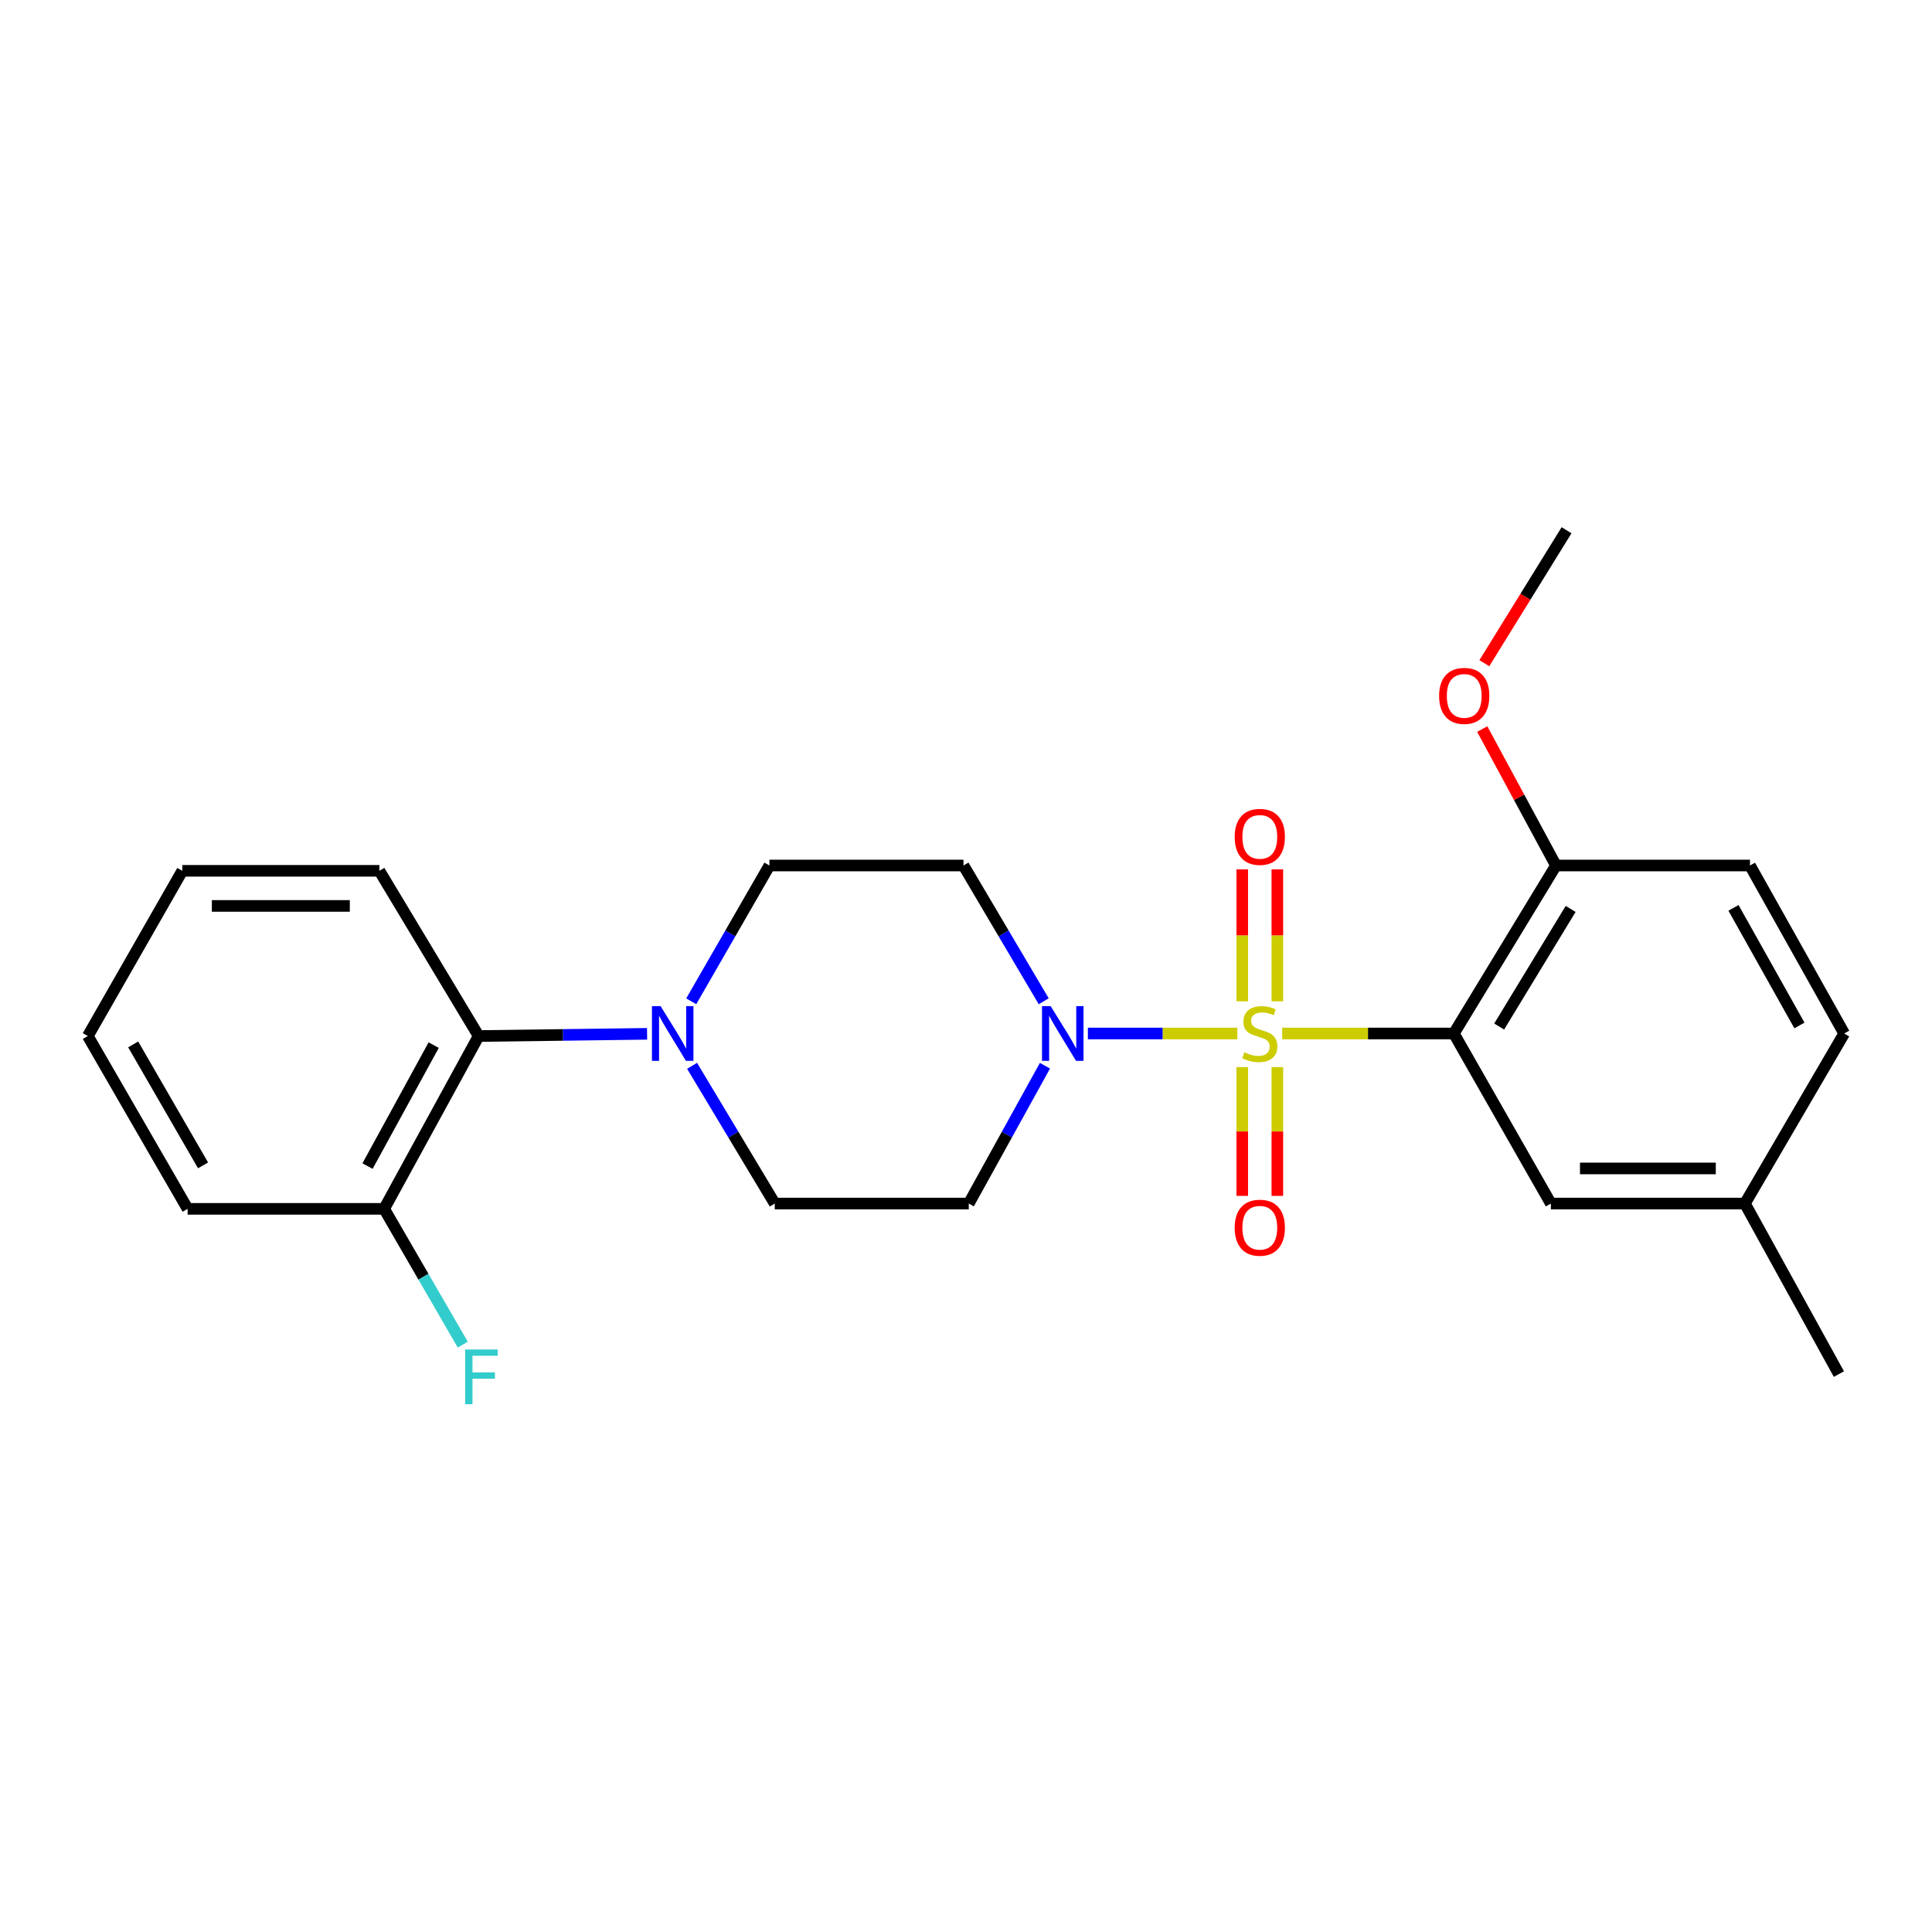<?xml version='1.0' encoding='iso-8859-1'?>
<svg version='1.1' baseProfile='full'
              xmlns='http://www.w3.org/2000/svg'
                      xmlns:rdkit='http://www.rdkit.org/xml'
                      xmlns:xlink='http://www.w3.org/1999/xlink'
                  xml:space='preserve'
width='1000px' height='1000px' viewBox='0 0 1000 1000'>
<!-- END OF HEADER -->
<rect style='opacity:1.0;fill:#FFFFFF;stroke:none' width='1000' height='1000' x='0' y='0'> </rect>
<path class='bond-0' d='M 663.661,534.937 L 708.087,534.937' style='fill:none;fill-rule:evenodd;stroke:#CCCC00;stroke-width:6px;stroke-linecap:butt;stroke-linejoin:miter;stroke-opacity:1' />
<path class='bond-0' d='M 708.087,534.937 L 752.512,534.937' style='fill:none;fill-rule:evenodd;stroke:#000000;stroke-width:6px;stroke-linecap:butt;stroke-linejoin:miter;stroke-opacity:1' />
<path class='bond-1' d='M 640.441,534.937 L 601.762,534.937' style='fill:none;fill-rule:evenodd;stroke:#CCCC00;stroke-width:6px;stroke-linecap:butt;stroke-linejoin:miter;stroke-opacity:1' />
<path class='bond-1' d='M 601.762,534.937 L 563.083,534.937' style='fill:none;fill-rule:evenodd;stroke:#0000FF;stroke-width:6px;stroke-linecap:butt;stroke-linejoin:miter;stroke-opacity:1' />
<path class='bond-3' d='M 642.986,552.328 L 642.986,585.655' style='fill:none;fill-rule:evenodd;stroke:#CCCC00;stroke-width:6px;stroke-linecap:butt;stroke-linejoin:miter;stroke-opacity:1' />
<path class='bond-3' d='M 642.986,585.655 L 642.986,618.983' style='fill:none;fill-rule:evenodd;stroke:#FF0000;stroke-width:6px;stroke-linecap:butt;stroke-linejoin:miter;stroke-opacity:1' />
<path class='bond-3' d='M 661.155,552.328 L 661.155,585.655' style='fill:none;fill-rule:evenodd;stroke:#CCCC00;stroke-width:6px;stroke-linecap:butt;stroke-linejoin:miter;stroke-opacity:1' />
<path class='bond-3' d='M 661.155,585.655 L 661.155,618.983' style='fill:none;fill-rule:evenodd;stroke:#FF0000;stroke-width:6px;stroke-linecap:butt;stroke-linejoin:miter;stroke-opacity:1' />
<path class='bond-4' d='M 661.155,518.271 L 661.155,484.122' style='fill:none;fill-rule:evenodd;stroke:#CCCC00;stroke-width:6px;stroke-linecap:butt;stroke-linejoin:miter;stroke-opacity:1' />
<path class='bond-4' d='M 661.155,484.122 L 661.155,449.972' style='fill:none;fill-rule:evenodd;stroke:#FF0000;stroke-width:6px;stroke-linecap:butt;stroke-linejoin:miter;stroke-opacity:1' />
<path class='bond-4' d='M 642.986,518.271 L 642.986,484.122' style='fill:none;fill-rule:evenodd;stroke:#CCCC00;stroke-width:6px;stroke-linecap:butt;stroke-linejoin:miter;stroke-opacity:1' />
<path class='bond-4' d='M 642.986,484.122 L 642.986,449.972' style='fill:none;fill-rule:evenodd;stroke:#FF0000;stroke-width:6px;stroke-linecap:butt;stroke-linejoin:miter;stroke-opacity:1' />
<path class='bond-8' d='M 752.512,534.937 L 805.362,447.981' style='fill:none;fill-rule:evenodd;stroke:#000000;stroke-width:6px;stroke-linecap:butt;stroke-linejoin:miter;stroke-opacity:1' />
<path class='bond-8' d='M 775.965,531.33 L 812.96,470.461' style='fill:none;fill-rule:evenodd;stroke:#000000;stroke-width:6px;stroke-linecap:butt;stroke-linejoin:miter;stroke-opacity:1' />
<path class='bond-9' d='M 752.512,534.937 L 802.727,622.954' style='fill:none;fill-rule:evenodd;stroke:#000000;stroke-width:6px;stroke-linecap:butt;stroke-linejoin:miter;stroke-opacity:1' />
<path class='bond-6' d='M 540.868,551.612 L 521.151,587.283' style='fill:none;fill-rule:evenodd;stroke:#0000FF;stroke-width:6px;stroke-linecap:butt;stroke-linejoin:miter;stroke-opacity:1' />
<path class='bond-6' d='M 521.151,587.283 L 501.433,622.954' style='fill:none;fill-rule:evenodd;stroke:#000000;stroke-width:6px;stroke-linecap:butt;stroke-linejoin:miter;stroke-opacity:1' />
<path class='bond-7' d='M 540.224,518.252 L 519.461,483.117' style='fill:none;fill-rule:evenodd;stroke:#0000FF;stroke-width:6px;stroke-linecap:butt;stroke-linejoin:miter;stroke-opacity:1' />
<path class='bond-7' d='M 519.461,483.117 L 498.698,447.981' style='fill:none;fill-rule:evenodd;stroke:#000000;stroke-width:6px;stroke-linecap:butt;stroke-linejoin:miter;stroke-opacity:1' />
<path class='bond-2' d='M 357.781,518.269 L 378.019,483.125' style='fill:none;fill-rule:evenodd;stroke:#0000FF;stroke-width:6px;stroke-linecap:butt;stroke-linejoin:miter;stroke-opacity:1' />
<path class='bond-2' d='M 378.019,483.125 L 398.256,447.981' style='fill:none;fill-rule:evenodd;stroke:#000000;stroke-width:6px;stroke-linecap:butt;stroke-linejoin:miter;stroke-opacity:1' />
<path class='bond-5' d='M 334.931,535.11 L 291.341,535.68' style='fill:none;fill-rule:evenodd;stroke:#0000FF;stroke-width:6px;stroke-linecap:butt;stroke-linejoin:miter;stroke-opacity:1' />
<path class='bond-5' d='M 291.341,535.68 L 247.751,536.25' style='fill:none;fill-rule:evenodd;stroke:#000000;stroke-width:6px;stroke-linecap:butt;stroke-linejoin:miter;stroke-opacity:1' />
<path class='bond-24' d='M 358.222,551.664 L 379.617,587.309' style='fill:none;fill-rule:evenodd;stroke:#0000FF;stroke-width:6px;stroke-linecap:butt;stroke-linejoin:miter;stroke-opacity:1' />
<path class='bond-24' d='M 379.617,587.309 L 401.012,622.954' style='fill:none;fill-rule:evenodd;stroke:#000000;stroke-width:6px;stroke-linecap:butt;stroke-linejoin:miter;stroke-opacity:1' />
<path class='bond-12' d='M 247.751,536.25 L 198.837,625.699' style='fill:none;fill-rule:evenodd;stroke:#000000;stroke-width:6px;stroke-linecap:butt;stroke-linejoin:miter;stroke-opacity:1' />
<path class='bond-12' d='M 224.473,540.95 L 190.233,603.565' style='fill:none;fill-rule:evenodd;stroke:#000000;stroke-width:6px;stroke-linecap:butt;stroke-linejoin:miter;stroke-opacity:1' />
<path class='bond-18' d='M 247.751,536.25 L 196.364,450.736' style='fill:none;fill-rule:evenodd;stroke:#000000;stroke-width:6px;stroke-linecap:butt;stroke-linejoin:miter;stroke-opacity:1' />
<path class='bond-10' d='M 501.433,622.954 L 401.012,622.954' style='fill:none;fill-rule:evenodd;stroke:#000000;stroke-width:6px;stroke-linecap:butt;stroke-linejoin:miter;stroke-opacity:1' />
<path class='bond-11' d='M 498.698,447.981 L 398.256,447.981' style='fill:none;fill-rule:evenodd;stroke:#000000;stroke-width:6px;stroke-linecap:butt;stroke-linejoin:miter;stroke-opacity:1' />
<path class='bond-13' d='M 805.362,447.981 L 905.783,447.981' style='fill:none;fill-rule:evenodd;stroke:#000000;stroke-width:6px;stroke-linecap:butt;stroke-linejoin:miter;stroke-opacity:1' />
<path class='bond-17' d='M 805.362,447.981 L 786.284,412.672' style='fill:none;fill-rule:evenodd;stroke:#000000;stroke-width:6px;stroke-linecap:butt;stroke-linejoin:miter;stroke-opacity:1' />
<path class='bond-17' d='M 786.284,412.672 L 767.206,377.363' style='fill:none;fill-rule:evenodd;stroke:#FF0000;stroke-width:6px;stroke-linecap:butt;stroke-linejoin:miter;stroke-opacity:1' />
<path class='bond-14' d='M 802.727,622.954 L 903.159,622.954' style='fill:none;fill-rule:evenodd;stroke:#000000;stroke-width:6px;stroke-linecap:butt;stroke-linejoin:miter;stroke-opacity:1' />
<path class='bond-14' d='M 817.792,604.785 L 888.094,604.785' style='fill:none;fill-rule:evenodd;stroke:#000000;stroke-width:6px;stroke-linecap:butt;stroke-linejoin:miter;stroke-opacity:1' />
<path class='bond-15' d='M 198.837,625.699 L 219.185,660.846' style='fill:none;fill-rule:evenodd;stroke:#000000;stroke-width:6px;stroke-linecap:butt;stroke-linejoin:miter;stroke-opacity:1' />
<path class='bond-15' d='M 219.185,660.846 L 239.532,695.993' style='fill:none;fill-rule:evenodd;stroke:#33CCCC;stroke-width:6px;stroke-linecap:butt;stroke-linejoin:miter;stroke-opacity:1' />
<path class='bond-19' d='M 198.837,625.699 L 97.114,625.699' style='fill:none;fill-rule:evenodd;stroke:#000000;stroke-width:6px;stroke-linecap:butt;stroke-linejoin:miter;stroke-opacity:1' />
<path class='bond-25' d='M 905.783,447.981 L 954.545,534.937' style='fill:none;fill-rule:evenodd;stroke:#000000;stroke-width:6px;stroke-linecap:butt;stroke-linejoin:miter;stroke-opacity:1' />
<path class='bond-25' d='M 897.251,469.911 L 931.384,530.78' style='fill:none;fill-rule:evenodd;stroke:#000000;stroke-width:6px;stroke-linecap:butt;stroke-linejoin:miter;stroke-opacity:1' />
<path class='bond-16' d='M 903.159,622.954 L 954.545,534.937' style='fill:none;fill-rule:evenodd;stroke:#000000;stroke-width:6px;stroke-linecap:butt;stroke-linejoin:miter;stroke-opacity:1' />
<path class='bond-20' d='M 903.159,622.954 L 951.81,711.222' style='fill:none;fill-rule:evenodd;stroke:#000000;stroke-width:6px;stroke-linecap:butt;stroke-linejoin:miter;stroke-opacity:1' />
<path class='bond-21' d='M 768.294,343.269 L 789.568,308.865' style='fill:none;fill-rule:evenodd;stroke:#FF0000;stroke-width:6px;stroke-linecap:butt;stroke-linejoin:miter;stroke-opacity:1' />
<path class='bond-21' d='M 789.568,308.865 L 810.843,274.462' style='fill:none;fill-rule:evenodd;stroke:#000000;stroke-width:6px;stroke-linecap:butt;stroke-linejoin:miter;stroke-opacity:1' />
<path class='bond-22' d='M 196.364,450.736 L 94.358,450.736' style='fill:none;fill-rule:evenodd;stroke:#000000;stroke-width:6px;stroke-linecap:butt;stroke-linejoin:miter;stroke-opacity:1' />
<path class='bond-22' d='M 181.063,468.905 L 109.659,468.905' style='fill:none;fill-rule:evenodd;stroke:#000000;stroke-width:6px;stroke-linecap:butt;stroke-linejoin:miter;stroke-opacity:1' />
<path class='bond-26' d='M 97.114,625.699 L 45.455,536.25' style='fill:none;fill-rule:evenodd;stroke:#000000;stroke-width:6px;stroke-linecap:butt;stroke-linejoin:miter;stroke-opacity:1' />
<path class='bond-26' d='M 105.098,603.195 L 68.937,540.581' style='fill:none;fill-rule:evenodd;stroke:#000000;stroke-width:6px;stroke-linecap:butt;stroke-linejoin:miter;stroke-opacity:1' />
<path class='bond-23' d='M 94.358,450.736 L 45.455,536.25' style='fill:none;fill-rule:evenodd;stroke:#000000;stroke-width:6px;stroke-linecap:butt;stroke-linejoin:miter;stroke-opacity:1' />
<path  class='atom-0' d='M 644.07 544.657
Q 644.39 544.777, 645.71 545.337
Q 647.03 545.897, 648.47 546.257
Q 649.95 546.577, 651.39 546.577
Q 654.07 546.577, 655.63 545.297
Q 657.19 543.977, 657.19 541.697
Q 657.19 540.137, 656.39 539.177
Q 655.63 538.217, 654.43 537.697
Q 653.23 537.177, 651.23 536.577
Q 648.71 535.817, 647.19 535.097
Q 645.71 534.377, 644.63 532.857
Q 643.59 531.337, 643.59 528.777
Q 643.59 525.217, 645.99 523.017
Q 648.43 520.817, 653.23 520.817
Q 656.51 520.817, 660.23 522.377
L 659.31 525.457
Q 655.91 524.057, 653.35 524.057
Q 650.59 524.057, 649.07 525.217
Q 647.55 526.337, 647.59 528.297
Q 647.59 529.817, 648.35 530.737
Q 649.15 531.657, 650.27 532.177
Q 651.43 532.697, 653.35 533.297
Q 655.91 534.097, 657.43 534.897
Q 658.95 535.697, 660.03 537.337
Q 661.15 538.937, 661.15 541.697
Q 661.15 545.617, 658.51 547.737
Q 655.91 549.817, 651.55 549.817
Q 649.03 549.817, 647.11 549.257
Q 645.23 548.737, 642.99 547.817
L 644.07 544.657
' fill='#CCCC00'/>
<path  class='atom-2' d='M 543.824 520.777
L 553.104 535.777
Q 554.024 537.257, 555.504 539.937
Q 556.984 542.617, 557.064 542.777
L 557.064 520.777
L 560.824 520.777
L 560.824 549.097
L 556.944 549.097
L 546.984 532.697
Q 545.824 530.777, 544.584 528.577
Q 543.384 526.377, 543.024 525.697
L 543.024 549.097
L 539.344 549.097
L 539.344 520.777
L 543.824 520.777
' fill='#0000FF'/>
<path  class='atom-3' d='M 341.922 520.777
L 351.202 535.777
Q 352.122 537.257, 353.602 539.937
Q 355.082 542.617, 355.162 542.777
L 355.162 520.777
L 358.922 520.777
L 358.922 549.097
L 355.042 549.097
L 345.082 532.697
Q 343.922 530.777, 342.682 528.577
Q 341.482 526.377, 341.122 525.697
L 341.122 549.097
L 337.442 549.097
L 337.442 520.777
L 341.922 520.777
' fill='#0000FF'/>
<path  class='atom-4' d='M 639.07 635.459
Q 639.07 628.659, 642.43 624.859
Q 645.79 621.059, 652.07 621.059
Q 658.35 621.059, 661.71 624.859
Q 665.07 628.659, 665.07 635.459
Q 665.07 642.339, 661.67 646.259
Q 658.27 650.139, 652.07 650.139
Q 645.83 650.139, 642.43 646.259
Q 639.07 642.379, 639.07 635.459
M 652.07 646.939
Q 656.39 646.939, 658.71 644.059
Q 661.07 641.139, 661.07 635.459
Q 661.07 629.899, 658.71 627.099
Q 656.39 624.259, 652.07 624.259
Q 647.75 624.259, 645.39 627.059
Q 643.07 629.859, 643.07 635.459
Q 643.07 641.179, 645.39 644.059
Q 647.75 646.939, 652.07 646.939
' fill='#FF0000'/>
<path  class='atom-5' d='M 639.07 433.163
Q 639.07 426.363, 642.43 422.563
Q 645.79 418.763, 652.07 418.763
Q 658.35 418.763, 661.71 422.563
Q 665.07 426.363, 665.07 433.163
Q 665.07 440.043, 661.67 443.963
Q 658.27 447.843, 652.07 447.843
Q 645.83 447.843, 642.43 443.963
Q 639.07 440.083, 639.07 433.163
M 652.07 444.643
Q 656.39 444.643, 658.71 441.763
Q 661.07 438.843, 661.07 433.163
Q 661.07 427.603, 658.71 424.803
Q 656.39 421.963, 652.07 421.963
Q 647.75 421.963, 645.39 424.763
Q 643.07 427.563, 643.07 433.163
Q 643.07 438.883, 645.39 441.763
Q 647.75 444.643, 652.07 444.643
' fill='#FF0000'/>
<path  class='atom-16' d='M 240.764 698.506
L 257.604 698.506
L 257.604 701.746
L 244.564 701.746
L 244.564 710.346
L 256.164 710.346
L 256.164 713.626
L 244.564 713.626
L 244.564 726.826
L 240.764 726.826
L 240.764 698.506
' fill='#33CCCC'/>
<path  class='atom-18' d='M 744.882 360.186
Q 744.882 353.386, 748.242 349.586
Q 751.602 345.786, 757.882 345.786
Q 764.162 345.786, 767.522 349.586
Q 770.882 353.386, 770.882 360.186
Q 770.882 367.066, 767.482 370.986
Q 764.082 374.866, 757.882 374.866
Q 751.642 374.866, 748.242 370.986
Q 744.882 367.106, 744.882 360.186
M 757.882 371.666
Q 762.202 371.666, 764.522 368.786
Q 766.882 365.866, 766.882 360.186
Q 766.882 354.626, 764.522 351.826
Q 762.202 348.986, 757.882 348.986
Q 753.562 348.986, 751.202 351.786
Q 748.882 354.586, 748.882 360.186
Q 748.882 365.906, 751.202 368.786
Q 753.562 371.666, 757.882 371.666
' fill='#FF0000'/>
</svg>
